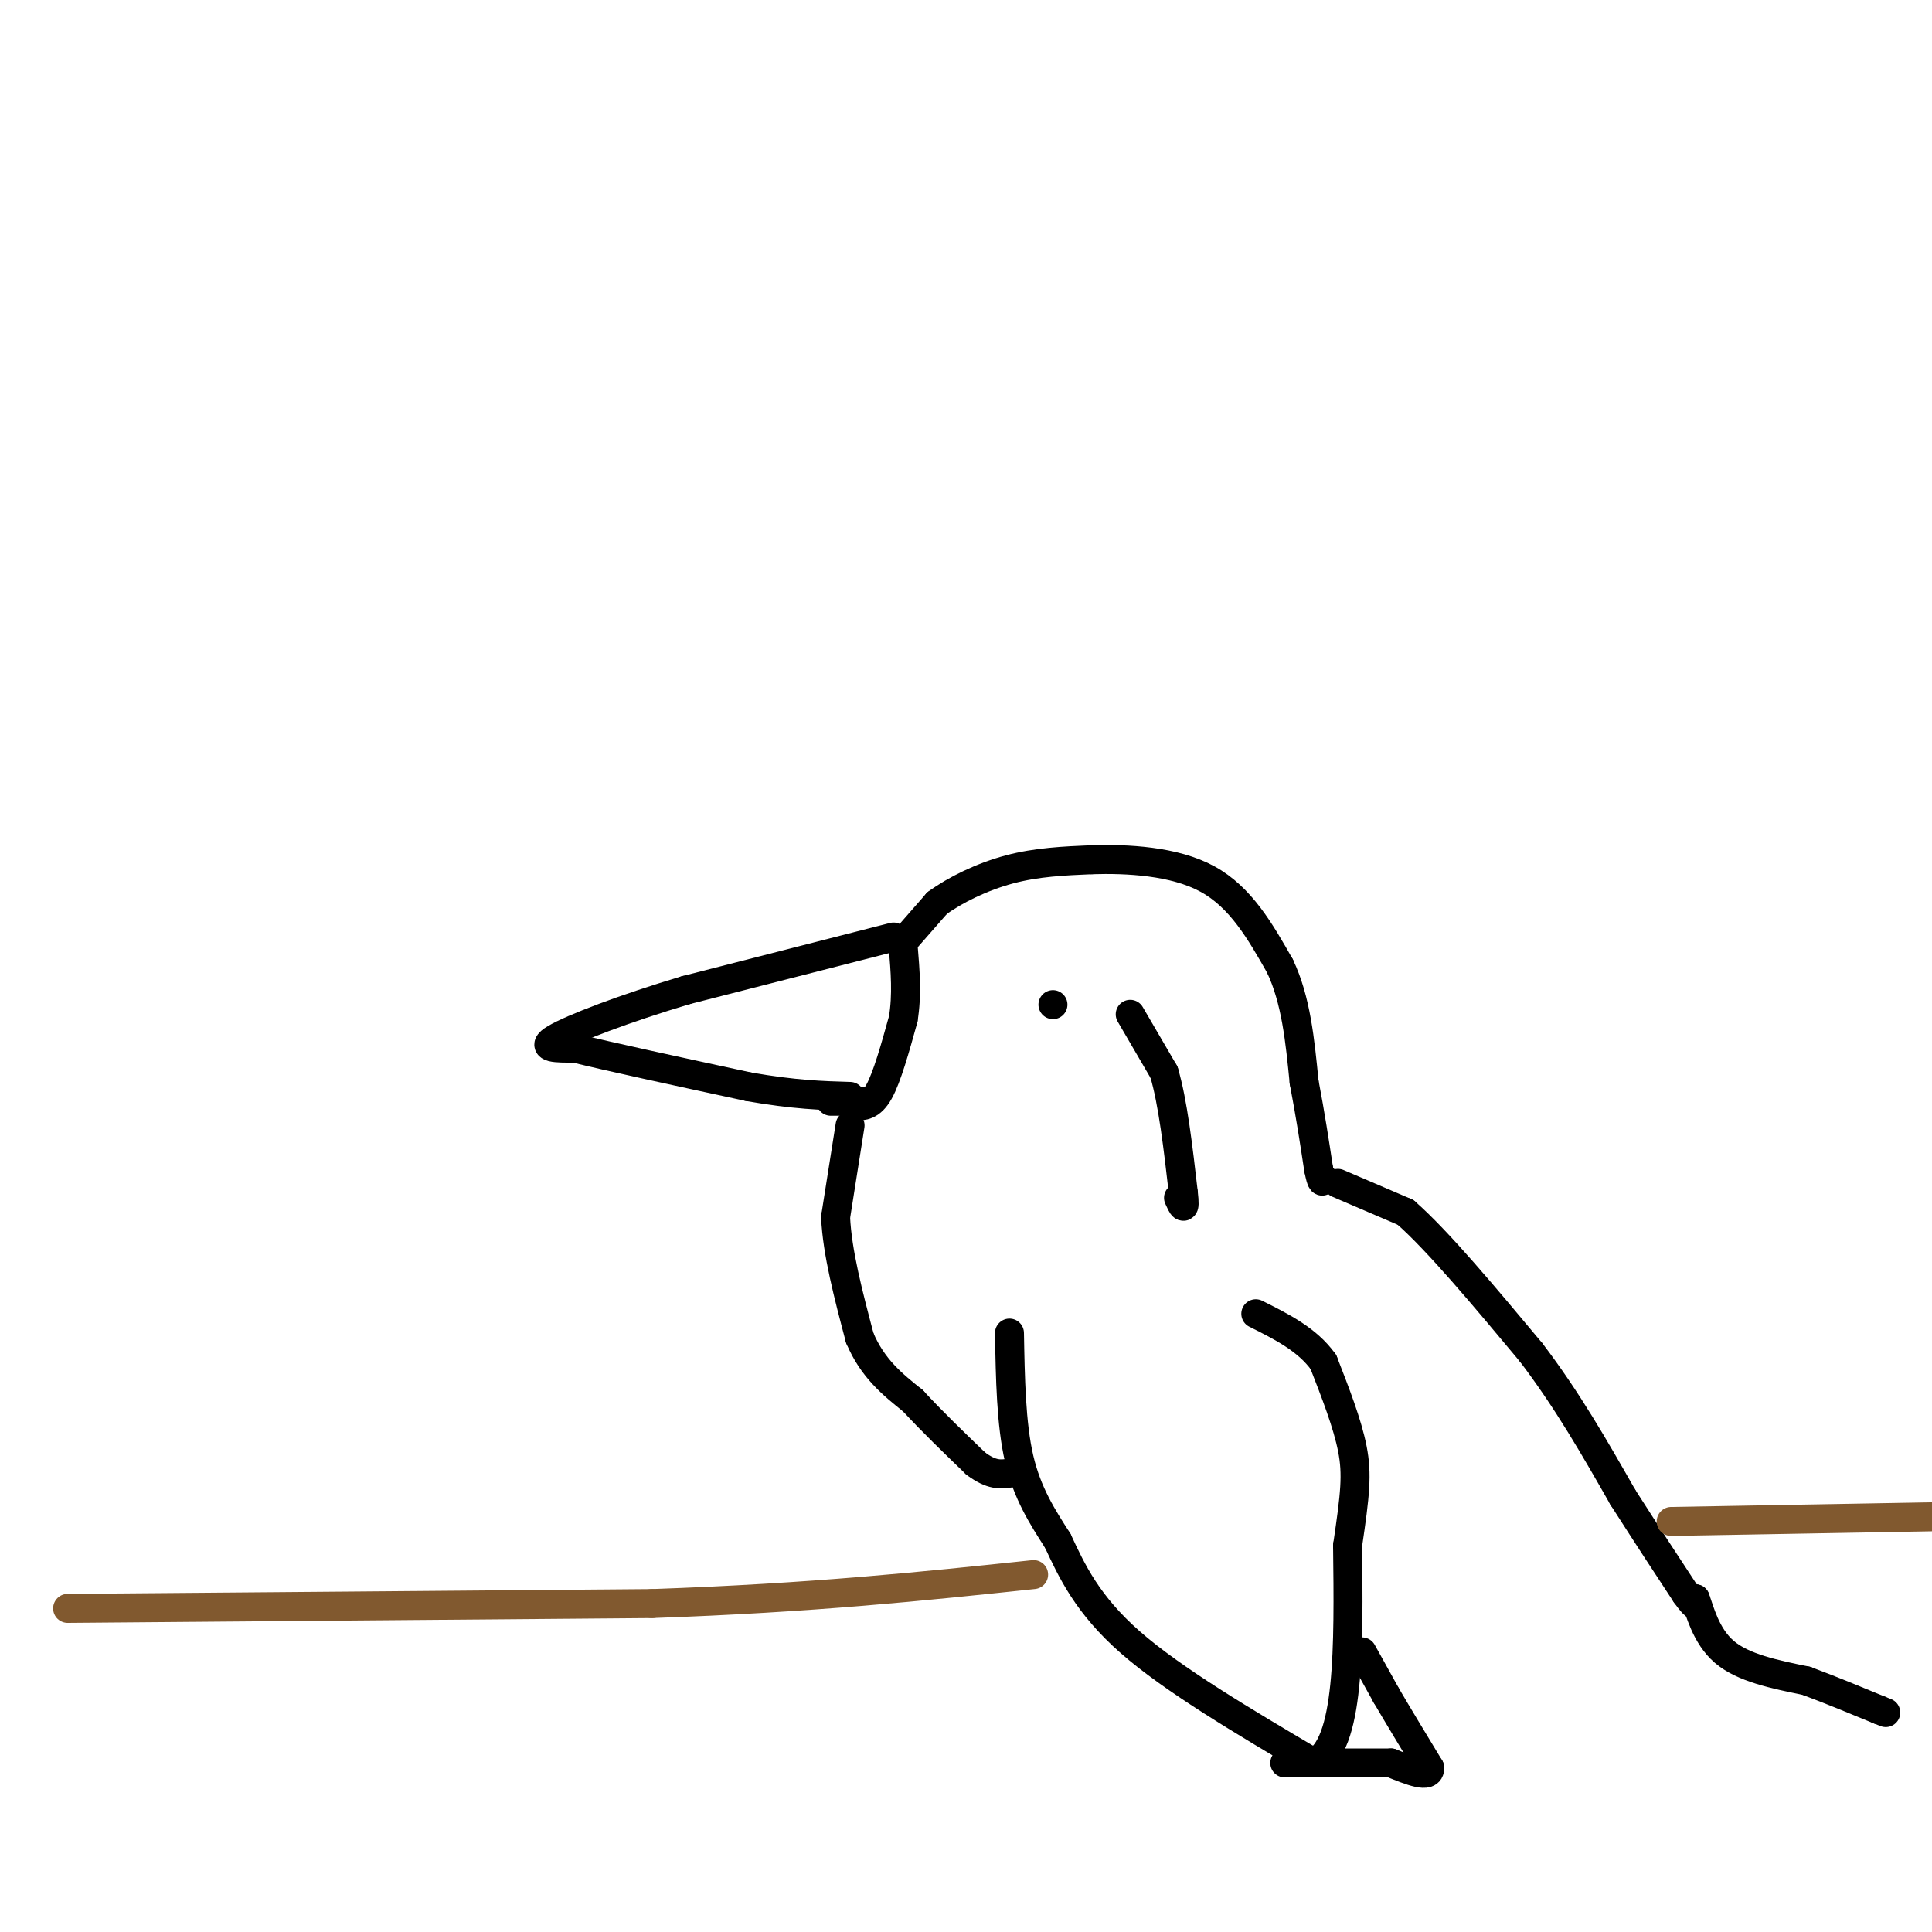 <svg viewBox='0 0 400 400' version='1.1' xmlns='http://www.w3.org/2000/svg' xmlns:xlink='http://www.w3.org/1999/xlink'><g fill='none' stroke='#000000' stroke-width='6' stroke-linecap='round' stroke-linejoin='round'><path d='M185,194c0.000,0.000 -43.000,11.000 -43,11'/><path d='M142,205c-12.867,3.844 -23.533,7.956 -27,10c-3.467,2.044 0.267,2.022 4,2'/><path d='M119,217c6.667,1.667 21.333,4.833 36,8'/><path d='M155,225c9.500,1.667 15.250,1.833 21,2'/><path d='M218,208c0.000,0.000 0.000,0.000 0,0'/><path d='M187,195c0.000,0.000 7.000,-8.000 7,-8'/><path d='M194,187c3.667,-2.711 9.333,-5.489 15,-7c5.667,-1.511 11.333,-1.756 17,-2'/><path d='M226,178c7.311,-0.222 17.089,0.222 24,4c6.911,3.778 10.956,10.889 15,18'/><path d='M265,200c3.333,7.000 4.167,15.500 5,24'/><path d='M270,224c1.333,7.000 2.167,12.500 3,18'/><path d='M273,242c0.667,3.333 0.833,2.667 1,2'/><path d='M234,210c0.000,0.000 7.000,12.000 7,12'/><path d='M241,222c1.833,6.167 2.917,15.583 4,25'/><path d='M245,247c0.500,4.333 -0.250,2.667 -1,1'/><path d='M172,228c0.000,0.000 7.000,0.000 7,0'/><path d='M176,233c0.000,0.000 -3.000,19.000 -3,19'/><path d='M173,252c0.333,7.333 2.667,16.167 5,25'/><path d='M178,277c2.667,6.333 6.833,9.667 11,13'/><path d='M189,290c4.000,4.333 8.500,8.667 13,13'/><path d='M202,303c3.333,2.500 5.167,2.250 7,2'/><path d='M209,276c0.167,9.417 0.333,18.833 2,26c1.667,7.167 4.833,12.083 8,17'/><path d='M219,319c2.889,6.200 6.111,13.200 15,21c8.889,7.800 23.444,16.400 38,25'/><path d='M272,365c7.500,-3.333 7.250,-24.167 7,-45'/><path d='M279,320c1.578,-10.644 2.022,-14.756 1,-20c-1.022,-5.244 -3.511,-11.622 -6,-18'/><path d='M274,282c-3.333,-4.667 -8.667,-7.333 -14,-10'/><path d='M277,245c0.000,0.000 14.000,6.000 14,6'/><path d='M291,251c6.667,5.833 16.333,17.417 26,29'/><path d='M317,280c7.500,9.833 13.250,19.917 19,30'/><path d='M336,310c5.333,8.333 9.167,14.167 13,20'/><path d='M349,330c2.500,3.500 2.250,2.250 2,1'/><path d='M351,331c0.889,2.333 2.111,7.667 6,11c3.889,3.333 10.444,4.667 17,6'/><path d='M374,348c5.333,2.000 10.167,4.000 15,6'/><path d='M389,354c2.500,1.000 1.250,0.500 0,0'/><path d='M282,342c0.000,0.000 5.000,9.000 5,9'/><path d='M287,351c2.333,4.000 5.667,9.500 9,15'/><path d='M296,366c0.167,2.333 -3.917,0.667 -8,-1'/><path d='M288,365c0.000,0.000 -16.000,0.000 -16,0'/><path d='M272,365c-3.667,0.000 -4.833,0.000 -6,0'/></g>
<g fill='none' stroke='#81592f' stroke-width='6' stroke-linecap='round' stroke-linejoin='round'><path d='M14,333c0.000,0.000 121.000,-1.000 121,-1'/><path d='M135,332c33.333,-1.167 56.167,-3.583 79,-6'/><path d='M346,315c0.000,0.000 56.000,-1.000 56,-1'/></g>
<g fill='none' stroke='#000000' stroke-width='6' stroke-linecap='round' stroke-linejoin='round'><path d='M177,229c1.667,0.000 3.333,0.000 5,-3c1.667,-3.000 3.333,-9.000 5,-15'/><path d='M187,211c0.833,-5.000 0.417,-10.000 0,-15'/></g>
</svg>